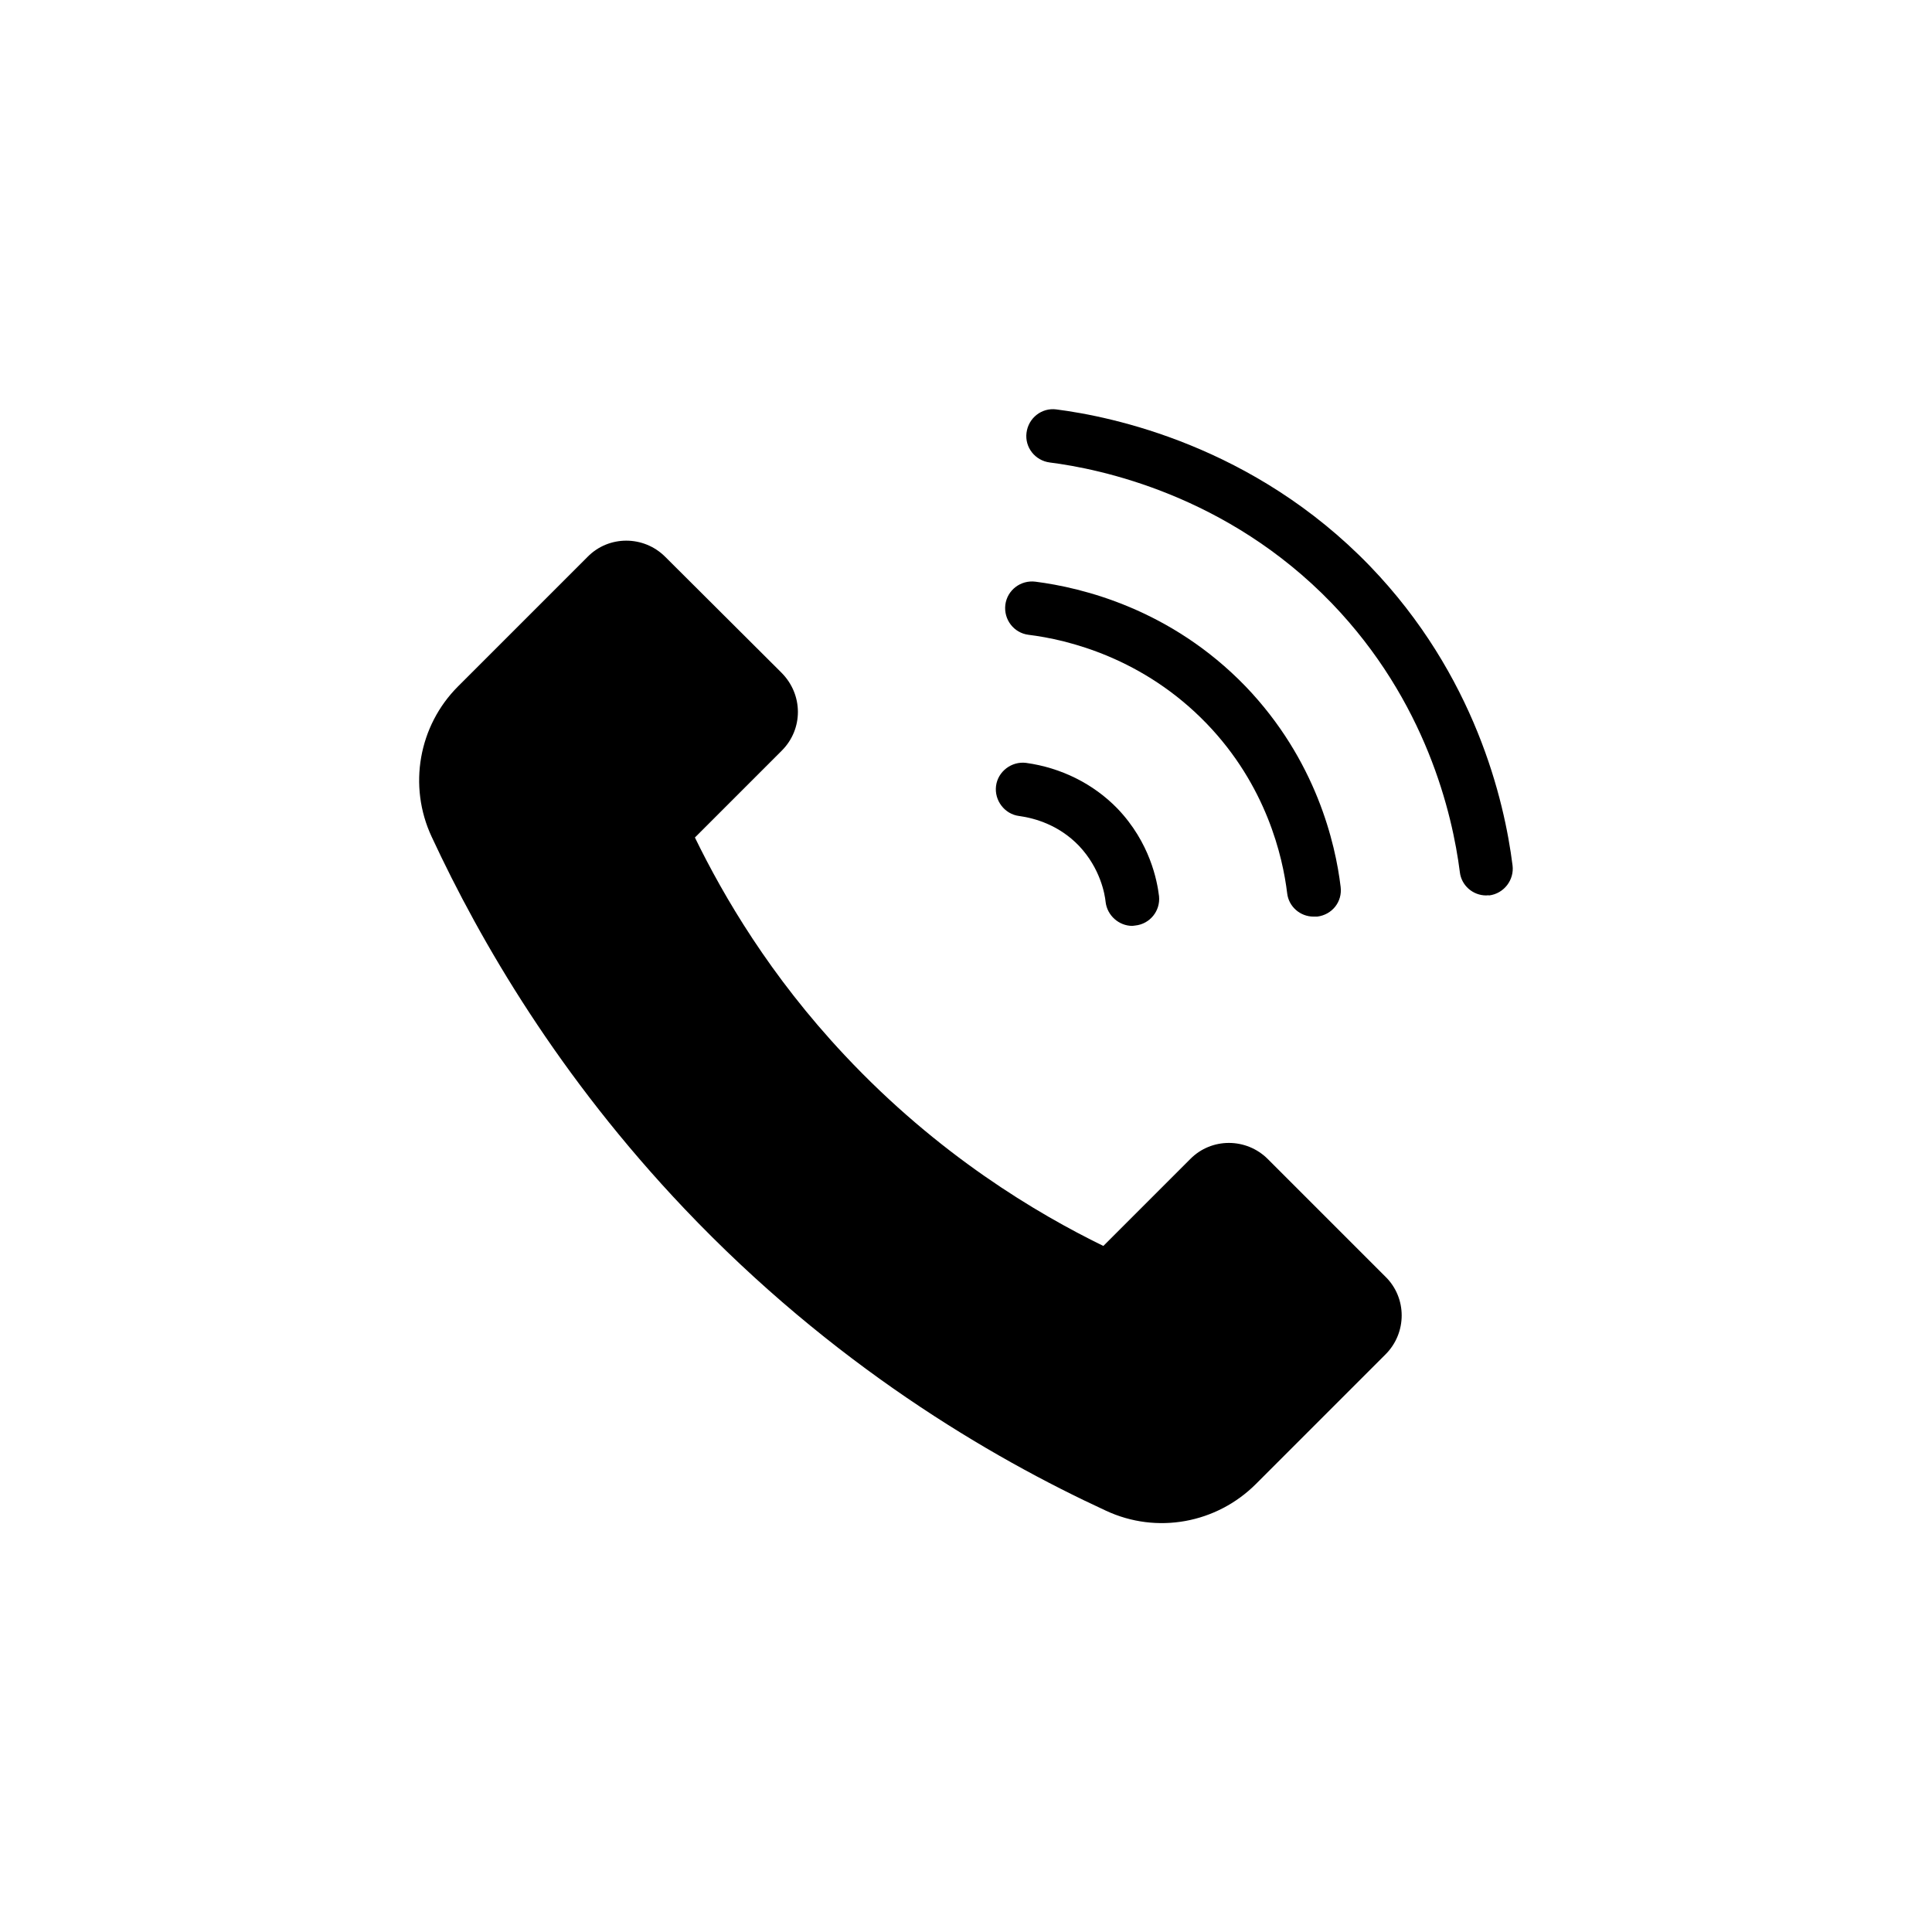 <?xml version="1.0" encoding="UTF-8"?>
<!-- Uploaded to: SVG Repo, www.svgrepo.com, Generator: SVG Repo Mixer Tools -->
<svg fill="#000000" width="800px" height="800px" version="1.1" viewBox="144 144 512 512" xmlns="http://www.w3.org/2000/svg">
 <g>
  <path d="m351.09 322.26-30.801-30.699c-5.707-5.707-14.957-5.707-20.566 0l-34.34 34.34c-10.43 10.43-13.285 26.371-6.988 39.852 12.988 27.945 33.75 63.566 67.012 98.598 39.164 41.23 80.785 65.73 111.68 80 13.48 6.297 29.324 3.344 39.754-7.086l34.34-34.34c5.707-5.707 5.707-14.957 0-20.566l-31.191-31.191c-5.707-5.707-14.957-5.707-20.566 0l-23.023 23.023c-17.516-8.562-43.691-24.008-68.586-50.578-19.68-20.961-31.98-41.918-39.656-57.664l23.027-23.027c5.707-5.703 5.707-14.855-0.098-20.66z"/>
  <path d="m492.1 386.91c-3.543 0-6.594-2.656-6.988-6.199-1.18-9.742-5.512-28.535-21.352-44.969-16.828-17.418-36.801-22.238-47.23-23.52-3.836-0.492-6.594-4.035-6.102-7.969 0.492-3.836 4.035-6.594 7.969-6.102 12.301 1.574 35.816 7.184 55.695 27.75 18.695 19.484 23.812 41.625 25.191 53.137 0.492 3.938-2.262 7.379-6.199 7.871h-0.984z"/>
  <path d="m537.86 381.3c-3.543 0-6.594-2.656-6.988-6.199-1.969-15.449-8.953-45.266-33.949-71.242-27.75-28.734-61.5-35.621-74.688-37.293-3.938-0.492-6.691-4.035-6.199-7.871 0.492-3.938 4.035-6.691 7.871-6.199 14.66 1.871 52.25 9.543 83.148 41.523 27.848 28.93 35.621 62.09 37.785 79.312 0.492 3.836-2.262 7.477-6.199 7.969-0.188-0.098-0.484 0-0.781 0z"/>
  <path d="m444.08 389.37c-3.543 0-6.691-2.754-7.086-6.394-0.195-1.969-1.379-8.855-7.086-14.859-5.215-5.41-11.512-7.281-15.844-7.871-3.836-0.492-6.594-4.133-6.102-7.969 0.492-3.836 4.133-6.594 7.969-6.102 9.25 1.277 17.809 5.512 24.207 12.102 8.66 9.055 10.527 19.188 11.02 23.223 0.395 3.938-2.461 7.379-6.297 7.773-0.289 0-0.484 0.098-0.781 0.098z"/>
 </g>
</svg>